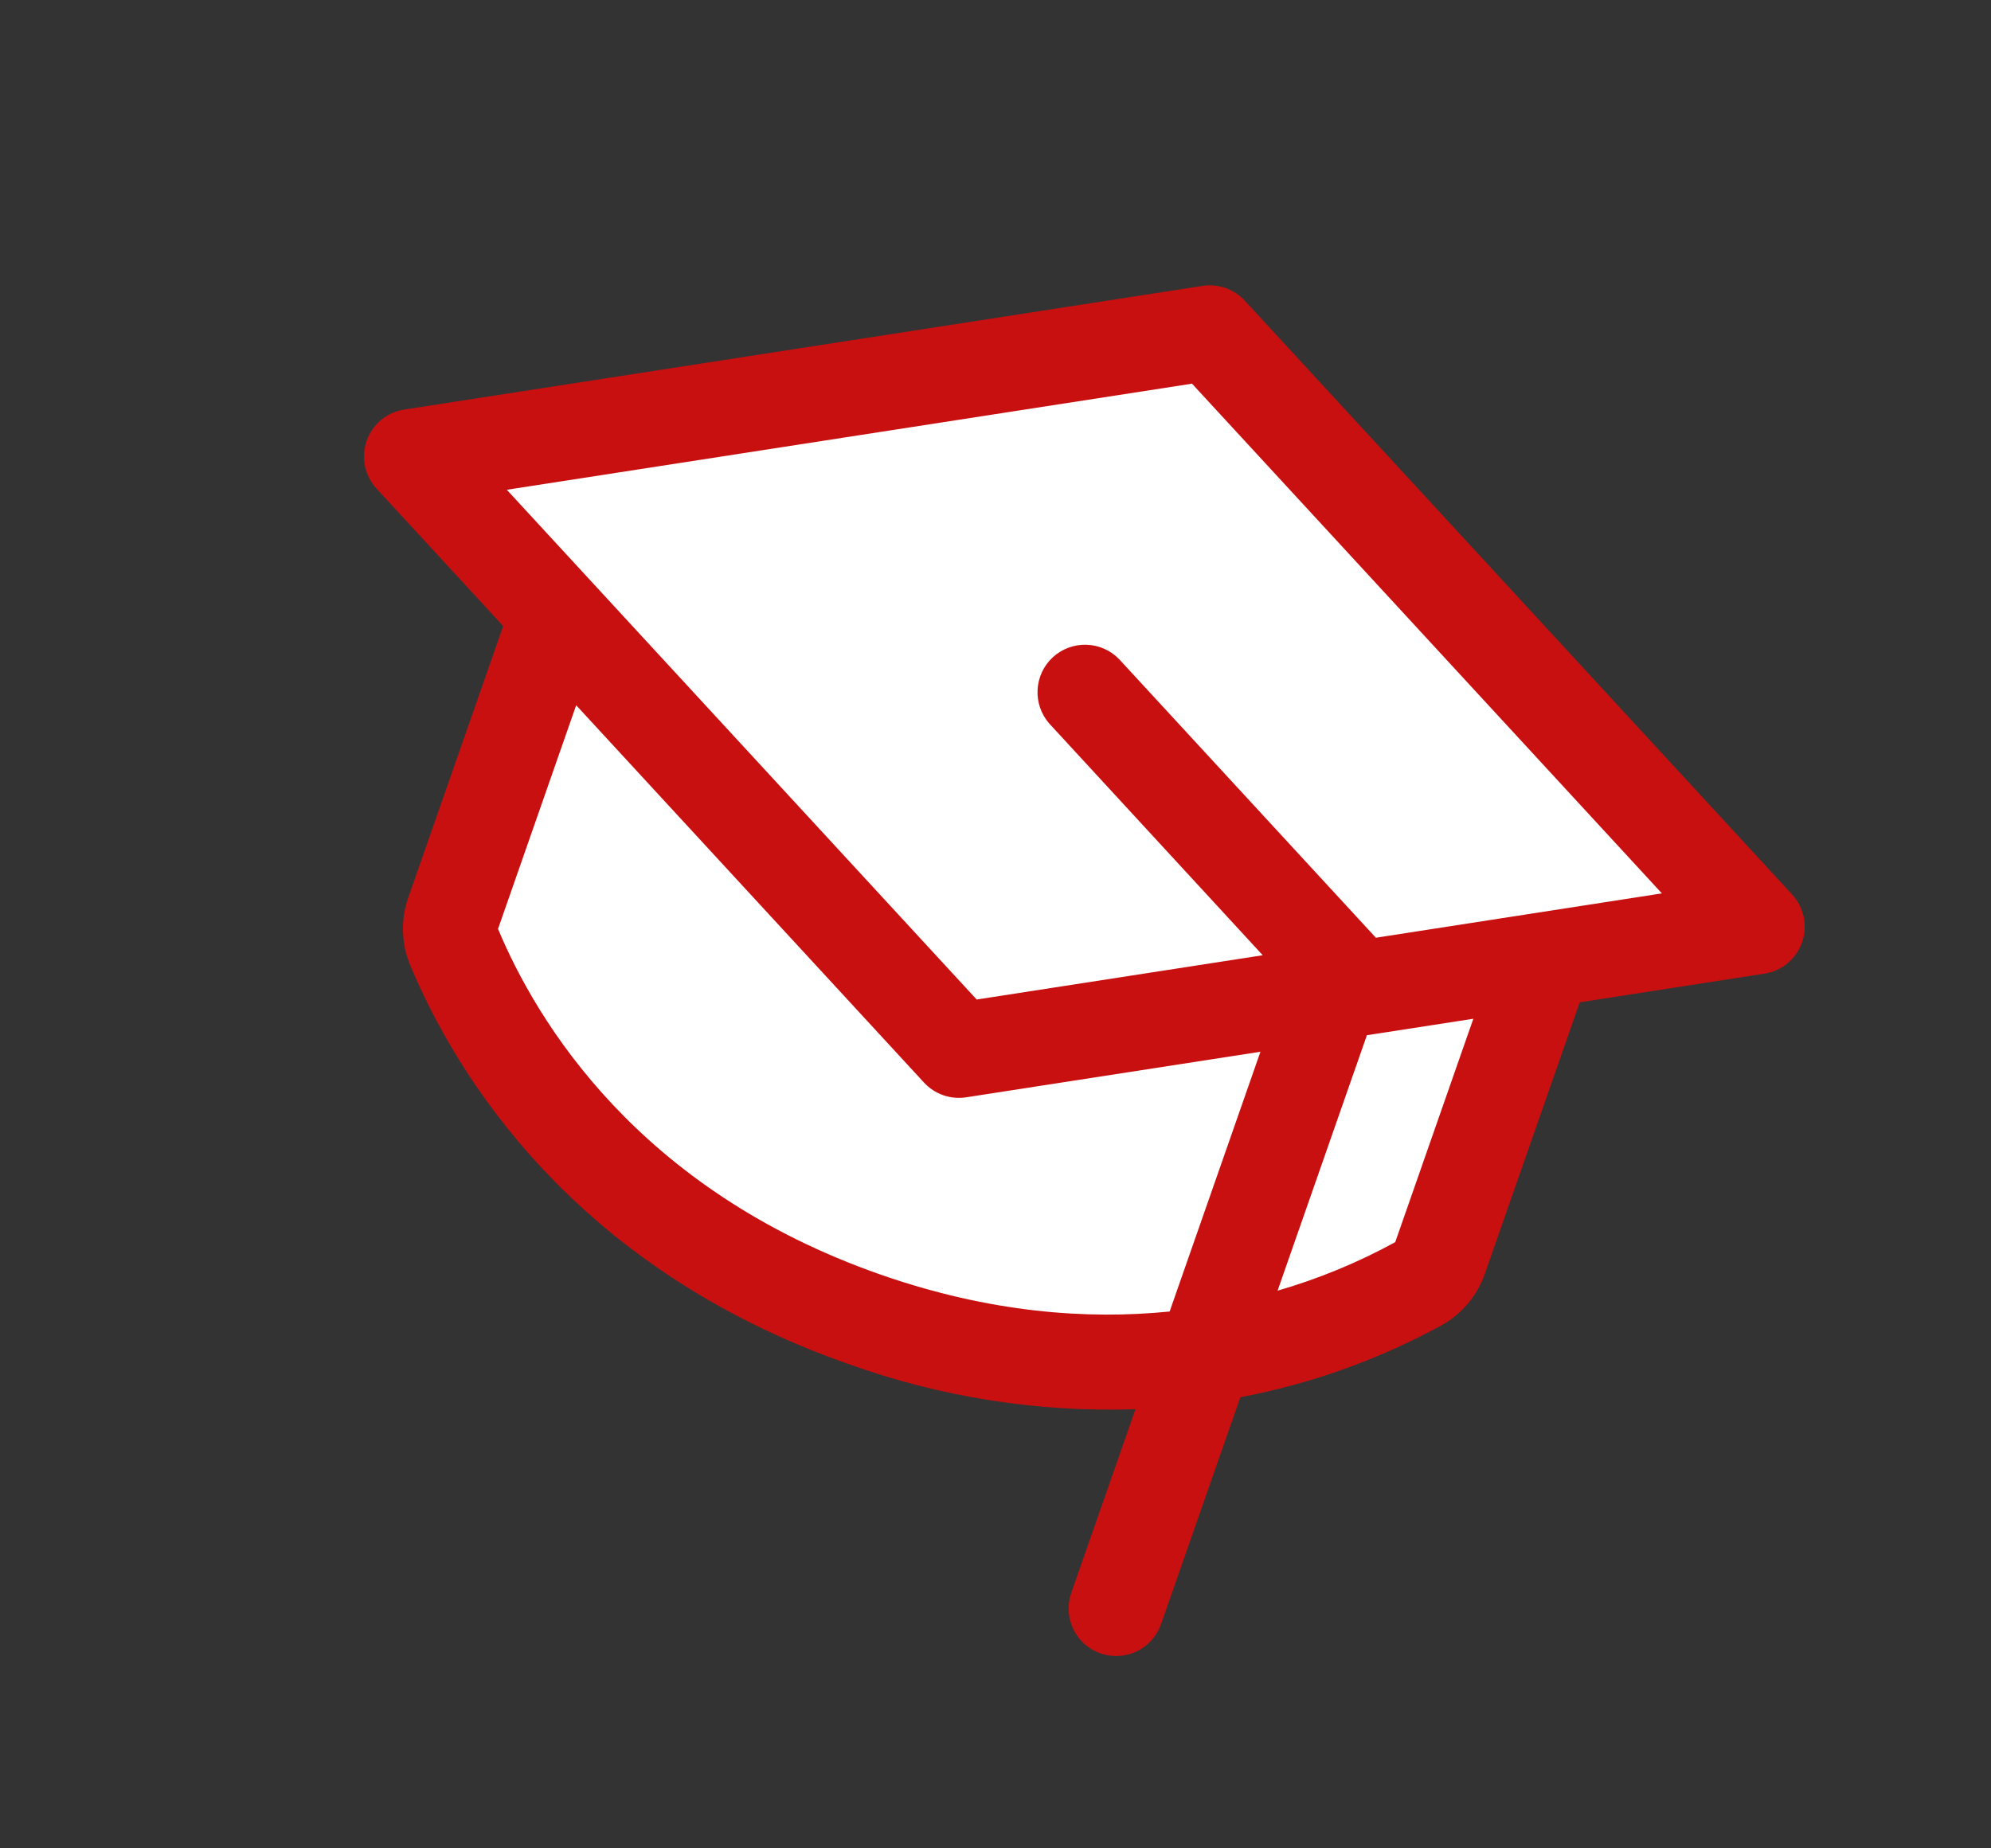 <?xml version="1.0" encoding="UTF-8"?> <svg xmlns="http://www.w3.org/2000/svg" width="56" height="52" viewBox="0 0 56 52" fill="none"><rect x="0" y="0" width="56" height="52" fill="#333333" stroke="none"/><path d="M33.655 9.801L12.454 12.401L15.672 17.49L12.241 26.047L17.109 33.433L23.611 37.034L32.492 38.492L40.46 36.253L43.398 27.614L48.325 25.383L33.655 9.801Z" fill="white"></path><path d="M50.406 25.165L35.009 8.457C34.86 8.296 34.674 8.174 34.468 8.102C34.261 8.03 34.039 8.009 33.823 8.043L11.37 11.522C11.131 11.559 10.906 11.66 10.719 11.815C10.533 11.97 10.393 12.173 10.313 12.401C10.233 12.63 10.216 12.876 10.265 13.114C10.315 13.351 10.427 13.57 10.592 13.748L14.153 17.614L11.484 25.25C11.266 25.87 11.285 26.548 11.538 27.154C12.799 30.177 16.079 35.654 23.884 38.382C26.465 39.308 29.197 39.737 31.937 39.646L30.131 44.813C30.014 45.147 30.035 45.515 30.189 45.834C30.343 46.153 30.617 46.398 30.952 46.515C31.287 46.632 31.654 46.611 31.973 46.458C32.293 46.304 32.538 46.029 32.655 45.695L34.887 39.309C36.864 38.934 38.77 38.253 40.537 37.29C41.112 36.973 41.549 36.454 41.764 35.834L44.433 28.198L49.628 27.392C49.867 27.355 50.092 27.254 50.278 27.099C50.465 26.944 50.605 26.741 50.685 26.512C50.765 26.284 50.781 26.037 50.732 25.8C50.683 25.563 50.57 25.343 50.406 25.165ZM24.766 35.858C17.942 33.473 15.094 28.737 14.008 26.133L16.206 19.841L25.989 30.456C26.137 30.617 26.323 30.739 26.53 30.812C26.737 30.884 26.958 30.904 27.175 30.871L35.452 29.589L32.898 36.897C30.587 37.13 27.845 36.934 24.766 35.858ZM39.243 34.946C38.194 35.52 37.084 35.978 35.934 36.311L38.446 29.124L41.44 28.661L39.243 34.946ZM38.697 26.382L38.669 26.349L31.484 18.552C31.242 18.298 30.91 18.15 30.56 18.139C30.209 18.128 29.869 18.255 29.611 18.492C29.354 18.73 29.2 19.059 29.183 19.41C29.166 19.76 29.287 20.102 29.52 20.364L35.516 26.874L27.471 28.12L14.255 13.779L33.527 10.794L46.743 25.134L38.697 26.382Z" fill="#C91010"></path></svg> 